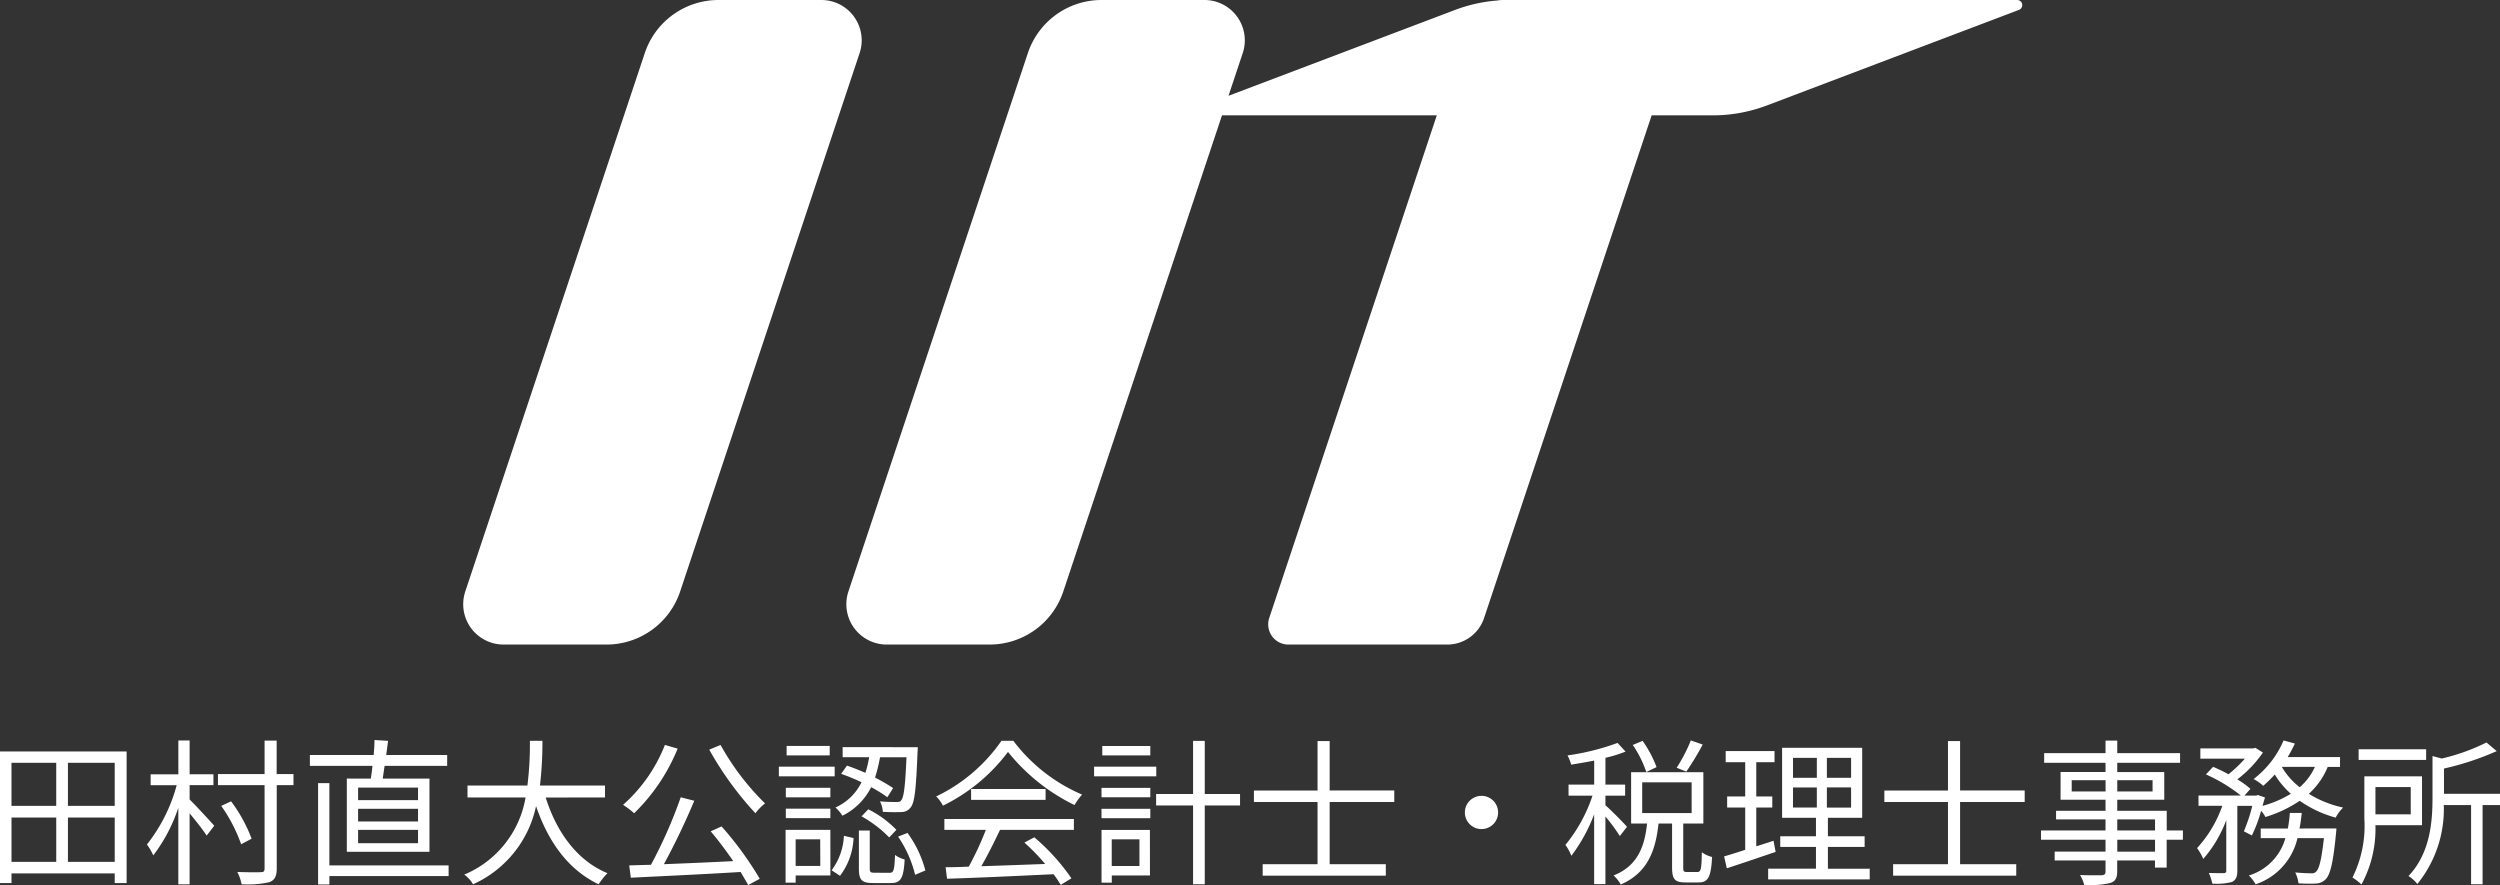 <svg xmlns="http://www.w3.org/2000/svg" width="201.552" height="71.358" viewBox="0 0 201.552 71.358">
  <rect x="0" y="0" width="201.552" height="71.358" fill="#333333" stroke="none"/>
  <g id="グループ_39961" data-name="グループ 39961" transform="translate(-230 -6231.688)">
    <g id="グループ_39560" data-name="グループ 39560" transform="translate(267.35 6231.688)">
      <g id="グループ_39562" data-name="グループ 39562">
        <path id="パス_99712" data-name="パス 99712" d="M101.947,1.351A3.256,3.256,0,0,0,99.309,0h-8.3a6.265,6.265,0,0,0-5.939,4.282L70.6,47.683a3.253,3.253,0,0,0,3.084,4.282h8.3a6.261,6.261,0,0,0,5.939-4.282l14.467-43.4a3.24,3.24,0,0,0-.447-2.931" transform="translate(-70.438)" fill="#fff"/>
        <path id="パス_99713" data-name="パス 99713" d="M192.211,0H150.784a3.146,3.146,0,0,0-.519.045A12.345,12.345,0,0,0,146.9.8L128.632,7.723l1.147-3.441A3.253,3.253,0,0,0,126.695,0h-8.3a6.258,6.258,0,0,0-5.939,4.282L97.99,47.683a3.253,3.253,0,0,0,3.084,4.282h8.3a6.261,6.261,0,0,0,5.939-4.282L128.107,9.3h17.318L131.916,49.821a1.627,1.627,0,0,0,1.545,2.144h12.811a3.125,3.125,0,0,0,2.966-2.144L162.746,9.3h4.931a12.3,12.3,0,0,0,4.364-.8L192.352.8a.412.412,0,0,0-.141-.8" transform="translate(-66.939)" fill="#fff"/>
      </g>
    </g>
    <g id="グループ_39563" data-name="グループ 39563" transform="translate(230 6291.349)">
      <path id="パス_99723" data-name="パス 99723" d="M148.709,60.763a1.34,1.34,0,1,0,2.68,0,1.34,1.34,0,0,0-2.68,0" transform="translate(-30.61 -54.923)" fill="#fff"/>
      <g id="グループ_39561" data-name="グループ 39561" transform="translate(0 0)">
        <path id="パス_99714" data-name="パス 99714" d="M5.477,60.25H9.249v3.574H5.477Zm-4.55,0H4.534v3.574H.927Zm3.606-.943H.926V55.833H4.533Zm4.716,0H5.477V55.833H9.249ZM0,54.923V65.528H.927v-.777H9.249v.777h.959V54.923Z" transform="translate(0 -53.998)" fill="#fff"/>
        <path id="パス_99715" data-name="パス 99715" d="M18.358,57.405h1.919v-.878H18.358V53.8h-.909v2.73H15.215v.878h2.1a13.239,13.239,0,0,1-2.4,4.781,4.7,4.7,0,0,1,.513.877,13.182,13.182,0,0,0,2.019-3.838V65.4h.909V59.672c.5.612,1.109,1.373,1.374,1.8l.612-.794c-.314-.365-1.538-1.688-1.985-2.118Zm8.372-.893H25.374v-2.7H24.4v2.7H20.641v.893H24.4v6.7c0,.249-.066.314-.3.314-.248.017-1.042.017-1.9-.017a3.561,3.561,0,0,1,.347.993,8.065,8.065,0,0,0,2.234-.165c.43-.166.6-.464.6-1.125v-6.7H26.73Zm-3.375,5.211A11.957,11.957,0,0,0,21.7,58.711l-.794.365a12.642,12.642,0,0,1,1.605,3.093Z" transform="translate(-3.07 -53.766)" fill="#fff"/>
        <path id="パス_99716" data-name="パス 99716" d="M40.178,58.6H35.347V57.594h4.831Zm0,1.721H35.347V59.3h4.831Zm0,1.754H35.347V61h4.831Zm-5.741-5.212v5.907H41.1V56.866H37.333c.049-.314.1-.662.149-1.025h5.046v-.877H37.614q.074-.572.149-1.142l-1.092-.066c0,.347-.033.777-.066,1.208H31.459v.877h5.046c-.033.364-.083.712-.133,1.025Zm8.206,7H33.031V57.23h-.91V65.4h.91v-.678h9.613Z" transform="translate(-6.476 -53.756)" fill="#fff"/>
        <path id="パス_99717" data-name="パス 99717" d="M58.475,58.406v-.959H53.231a29.526,29.526,0,0,0,.2-3.607H52.42a26.658,26.658,0,0,1-.2,3.607H47.39v.959h4.682a8.232,8.232,0,0,1-4.947,6.221,2.441,2.441,0,0,1,.712.778,8.927,8.927,0,0,0,5.079-6.3c.993,2.9,2.614,5.145,5.046,6.3a5.45,5.45,0,0,1,.712-.894c-2.448-1.009-4.1-3.308-4.98-6.1Z" transform="translate(-9.7 -53.775)" fill="#fff"/>
        <path id="パス_99718" data-name="パス 99718" d="M66.625,54.256a12.576,12.576,0,0,1-3.375,4.831,6.384,6.384,0,0,1,.893.678,15.281,15.281,0,0,0,3.508-5.211Zm3.69,6.966c.612.712,1.257,1.588,1.82,2.4-1.919.1-3.872.182-5.592.248a56.052,56.052,0,0,0,2.448-5.113L67.9,58.475a37.717,37.717,0,0,1-2.4,5.444c-.645.016-1.224.033-1.754.049l.133.993c2.267-.116,5.642-.264,8.852-.463.231.4.446.761.611,1.059l.927-.513a27.185,27.185,0,0,0-3.077-4.219ZM70.2,54.636a26.568,26.568,0,0,0,3.722,5.129,3.971,3.971,0,0,1,.778-.794,20.44,20.44,0,0,1-3.59-4.715Z" transform="translate(-13.019 -53.86)" fill="#fff"/>
        <path id="パス_99719" data-name="パス 99719" d="M88.278,57.753a16.443,16.443,0,0,0-1.456-.844,13.186,13.186,0,0,0,.4-1.638h2.134c-.1,2.35-.215,3.243-.43,3.474-.066.116-.182.133-.4.133s-.745,0-1.307-.049a2.136,2.136,0,0,1,.231.843c.6.033,1.191.033,1.489.017a.911.911,0,0,0,.745-.364c.33-.381.446-1.489.562-4.467.017-.116.017-.4.017-.4H84.208v.81h2.134a7.683,7.683,0,0,1-.3,1.258c-.512-.215-1.025-.43-1.488-.579l-.464.662a16.491,16.491,0,0,1,1.638.678,4.27,4.27,0,0,1-2.1,2.035,3.057,3.057,0,0,1,.562.662,5.1,5.1,0,0,0,2.317-2.3,10.877,10.877,0,0,1,1.307.811Zm-2.548,2.282a9.665,9.665,0,0,1,2.233,1.7l.579-.612a8.271,8.271,0,0,0-2.267-1.655Zm-2.564-5.674H79.692v.761h3.474Zm.4,1.671h-4.5v.777h4.5Zm-.348,1.7h-3.59V58.5h3.59Zm-3.59,2.448h3.59v-.761h-3.59Zm2.78,3.855H80.419V61.889H82.4Zm.811-2.911H79.609V65.38h.811V64.8h2.8Zm.777,3.706a5.4,5.4,0,0,0,1.092-3.044l-.777-.182a5.012,5.012,0,0,1-.993,2.78Zm2.813-.248c-.365,0-.414-.05-.414-.365V61.177h-.877v3.044c0,.943.215,1.191,1.158,1.191H88.1c.794,0,1.025-.38,1.109-1.9a2.249,2.249,0,0,1-.777-.365c-.05,1.274-.116,1.44-.447,1.44Zm1.869-2.912a9.4,9.4,0,0,1,1.373,3.077l.827-.347a8.97,8.97,0,0,0-1.44-3.028Z" transform="translate(-16.274 -53.882)" fill="#fff"/>
        <path id="パス_99720" data-name="パス 99720" d="M95.7,61.021h3.343a25.214,25.214,0,0,1-1.374,2.961c-.694.033-1.323.049-1.869.049l.116.927c2.184-.066,5.477-.215,8.587-.364a8.947,8.947,0,0,1,.579.86l.86-.53a16.767,16.767,0,0,0-2.995-3.308l-.794.43a16.378,16.378,0,0,1,1.671,1.721c-1.77.066-3.573.133-5.145.182.513-.893,1.059-1.985,1.506-2.928h5.956v-.878H95.7ZM97.855,58.6h6.005v-.877H97.855ZM100.3,53.84a13.448,13.448,0,0,1-5.261,4.484,2.864,2.864,0,0,1,.546.744,14.516,14.516,0,0,0,5.245-4.335,15.641,15.641,0,0,0,5.361,4.285,5.234,5.234,0,0,1,.612-.844,13.659,13.659,0,0,1-5.543-4.335Z" transform="translate(-19.564 -53.775)" fill="#fff"/>
        <path id="パス_99721" data-name="パス 99721" d="M115.6,54.253h-3.872v.761H115.6Zm.48,1.671h-5.013V56.7h5.013Zm-1.356,8.008h-2.234V61.781h2.234Zm.843-2.911h-3.9v4.252h.828v-.579h3.077Zm-3.9-.943H115.6v-.761h-3.937Zm0-1.688H115.6v-.761h-3.937Zm11.168-.264h-2.845V53.839h-.943v4.285h-2.978v.927h2.978V65.4h.943V59.051h2.845Z" transform="translate(-22.861 -53.773)" fill="#fff"/>
        <path id="パス_99722" data-name="パス 99722" d="M138.609,58.774v-.927H133.4V53.861h-.977v3.987h-5.129v.927h5.129v5.013H128v.927h9.927v-.927H133.4V58.774Z" transform="translate(-26.202 -53.778)" fill="#fff"/>
        <path id="パス_99724" data-name="パス 99724" d="M169.026,53.8a12.658,12.658,0,0,1-1.141,2.2l.777.314a22.2,22.2,0,0,0,1.323-2.184Zm-2.763,2.151a9.169,9.169,0,0,0-1.125-2.118l-.794.331a8.642,8.642,0,0,1,1.092,2.184Zm-2.382,4.815c-.249-.3-1.341-1.406-1.738-1.738v-.777h1.588v-.893h-1.588V55.2a10.545,10.545,0,0,0,1.622-.5L163.12,54a19.661,19.661,0,0,1-4.037,1.009,3.451,3.451,0,0,1,.3.744c.579-.1,1.225-.2,1.853-.331v1.936h-2.068v.893H161.1a12.406,12.406,0,0,1-2.184,3.971,4.1,4.1,0,0,1,.48.877,13.332,13.332,0,0,0,1.836-3.342v5.625h.91V59.936a13.7,13.7,0,0,1,1.159,1.572Zm1.225-3.59h3.987v2.482h-3.987Zm3.623,7.23c-.281,0-.314-.049-.314-.38V60.5h1.622V56.362h-5.824V60.5H165.5c-.2,1.8-.712,3.392-2.7,4.186a2.864,2.864,0,0,1,.579.728c2.2-.96,2.812-2.78,3.044-4.914h1.092v3.524c0,.943.2,1.224,1.075,1.224h1.075c.745,0,.994-.43,1.076-2.051a2.509,2.509,0,0,1-.828-.38c-.017,1.373-.083,1.588-.348,1.588Z" transform="translate(-32.711 -53.766)" fill="#fff"/>
        <path id="パス_99725" data-name="パス 99725" d="M179.008,62.043l-1.39.446V59.363h1.291V58.47h-1.291V55.706h1.472v-.893h-3.937v.893h1.572V58.47H175.27v.893h1.456v3.408c-.645.215-1.24.4-1.7.53l.215.959c1.125-.364,2.581-.86,3.938-1.323Zm1.572-4.3h1.92v1.622h-1.92Zm0-2.382h1.92v1.605h-1.92Zm4.682,1.605H183.31V55.359h1.952Zm0,2.4H183.31V57.741h1.952Zm-1.869,4.93V62.54h2.961v-.861h-2.961V60.19h2.763V54.548H179.7V60.19h2.73v1.489h-2.879v.861h2.879v1.754h-3.855v.86h8.189v-.86Z" transform="translate(-36.026 -53.92)" fill="#fff"/>
        <path id="パス_99726" data-name="パス 99726" d="M202.609,58.774v-.927H197.4V53.861h-.977v3.987h-5.129v.927h5.129v5.013H192v.927h9.927v-.927H197.4V58.774Z" transform="translate(-39.376 -53.778)" fill="#fff"/>
        <path id="パス_99727" data-name="パス 99727" d="M216.392,62.77h-3.044v-.959h3.044Zm-3.045-2.6h3.044v.893h-3.044Zm-3.673-3.16h2.73v.91h-2.73Zm6.519.91h-2.846v-.91h2.846Zm2.448,3.143h-1.307V59.477h-3.988v-.893h3.789V56.351h-3.789v-.745h5.063v-.777h-5.063V53.819H212.4v1.009h-4.947v.777H212.4v.745h-3.624v2.233H212.4v.893h-3.988v.695H212.4v.893h-5.2v.744h5.2v.96h-4.1v.712h4.1v.877c0,.215-.066.3-.314.314-.215,0-.976.016-1.738-.017a2.975,2.975,0,0,1,.331.794,7.13,7.13,0,0,0,2.1-.149c.38-.132.562-.347.562-.943v-.877h3.045v.579h.943V61.81h1.307Z" transform="translate(-42.651 -53.77)" fill="#fff"/>
        <path id="パス_99728" data-name="パス 99728" d="M232.539,55.932a4.634,4.634,0,0,1-1.224,1.638,5.633,5.633,0,0,1-1.44-1.638Zm-5.079,5.526a11.369,11.369,0,0,0,.744-1.985,2.535,2.535,0,0,1,.348.5,10.124,10.124,0,0,0,2.763-1.307,9.326,9.326,0,0,0,2.9,1.357,3.216,3.216,0,0,1,.6-.811,8.726,8.726,0,0,1-2.764-1.109,5.973,5.973,0,0,0,1.522-2.167h.993v-.794h-4.219a11.524,11.524,0,0,0,.579-1.092l-.91-.249a7.77,7.77,0,0,1-2.416,3.111,3.813,3.813,0,0,1,.778.546,11.97,11.97,0,0,0,.927-.91A6.878,6.878,0,0,0,230.6,58.1a8.694,8.694,0,0,1-2.283.976c.066-.231.133-.463.2-.678l-.579-.2-.133.05h-.943l.48-.546a6.522,6.522,0,0,0-1.059-.761,9.5,9.5,0,0,0,2.068-2.167l-.612-.381-.165.05h-4.269v.828h3.59a10.626,10.626,0,0,1-1.323,1.257,11.948,11.948,0,0,0-1.241-.6l-.579.612a12.692,12.692,0,0,1,2.813,1.7h-3.409v.827h1.92a9.785,9.785,0,0,1-2.035,3.409,4.626,4.626,0,0,1,.5.877,10.242,10.242,0,0,0,1.854-3.127V64.3c0,.149-.05.182-.2.2-.166,0-.662,0-1.208-.017a3.759,3.759,0,0,1,.281.86,4.883,4.883,0,0,0,1.588-.133c.314-.165.43-.413.43-.909V59.075h1.207a14.145,14.145,0,0,1-.678,2.052ZM231.3,60.9c.083-.414.133-.828.182-1.257h-.959a10.552,10.552,0,0,1-.165,1.257h-2.185v.777h1.986a4.372,4.372,0,0,1-2.946,3.011,2.813,2.813,0,0,1,.546.712,5.139,5.139,0,0,0,3.375-3.723h2.134c-.2,1.754-.38,2.465-.629,2.7a.5.5,0,0,1-.43.133c-.2,0-.712-.017-1.257-.067a2.559,2.559,0,0,1,.264.877,13.765,13.765,0,0,0,1.406.017A1.159,1.159,0,0,0,233.4,65c.38-.365.612-1.341.843-3.706.017-.149.033-.4.033-.4Z" transform="translate(-45.911 -53.766)" fill="#fff"/>
        <path id="パス_99729" data-name="パス 99729" d="M244.753,54.553h-5.443v.86h5.443ZM243.511,59.8h-2.845V57.6h2.845Zm.91.878V56.737h-4.649v3.409a9.3,9.3,0,0,1-.959,4.748,4.759,4.759,0,0,1,.727.562,9.4,9.4,0,0,0,1.125-4.781Zm6.287-2.532h-4.516V56.108a22.506,22.506,0,0,0,4.252-1.406l-.828-.695A16.1,16.1,0,0,1,246.01,55.3l-.744-.2v3.375c0,1.919-.182,4.45-1.936,6.3a2.648,2.648,0,0,1,.712.646,9.6,9.6,0,0,0,2.135-6.37h2.2V65.44h.927V59.053h1.406Z" transform="translate(-49.156 -53.809)" fill="#fff"/>
      </g>
    </g>
  </g>
</svg>
